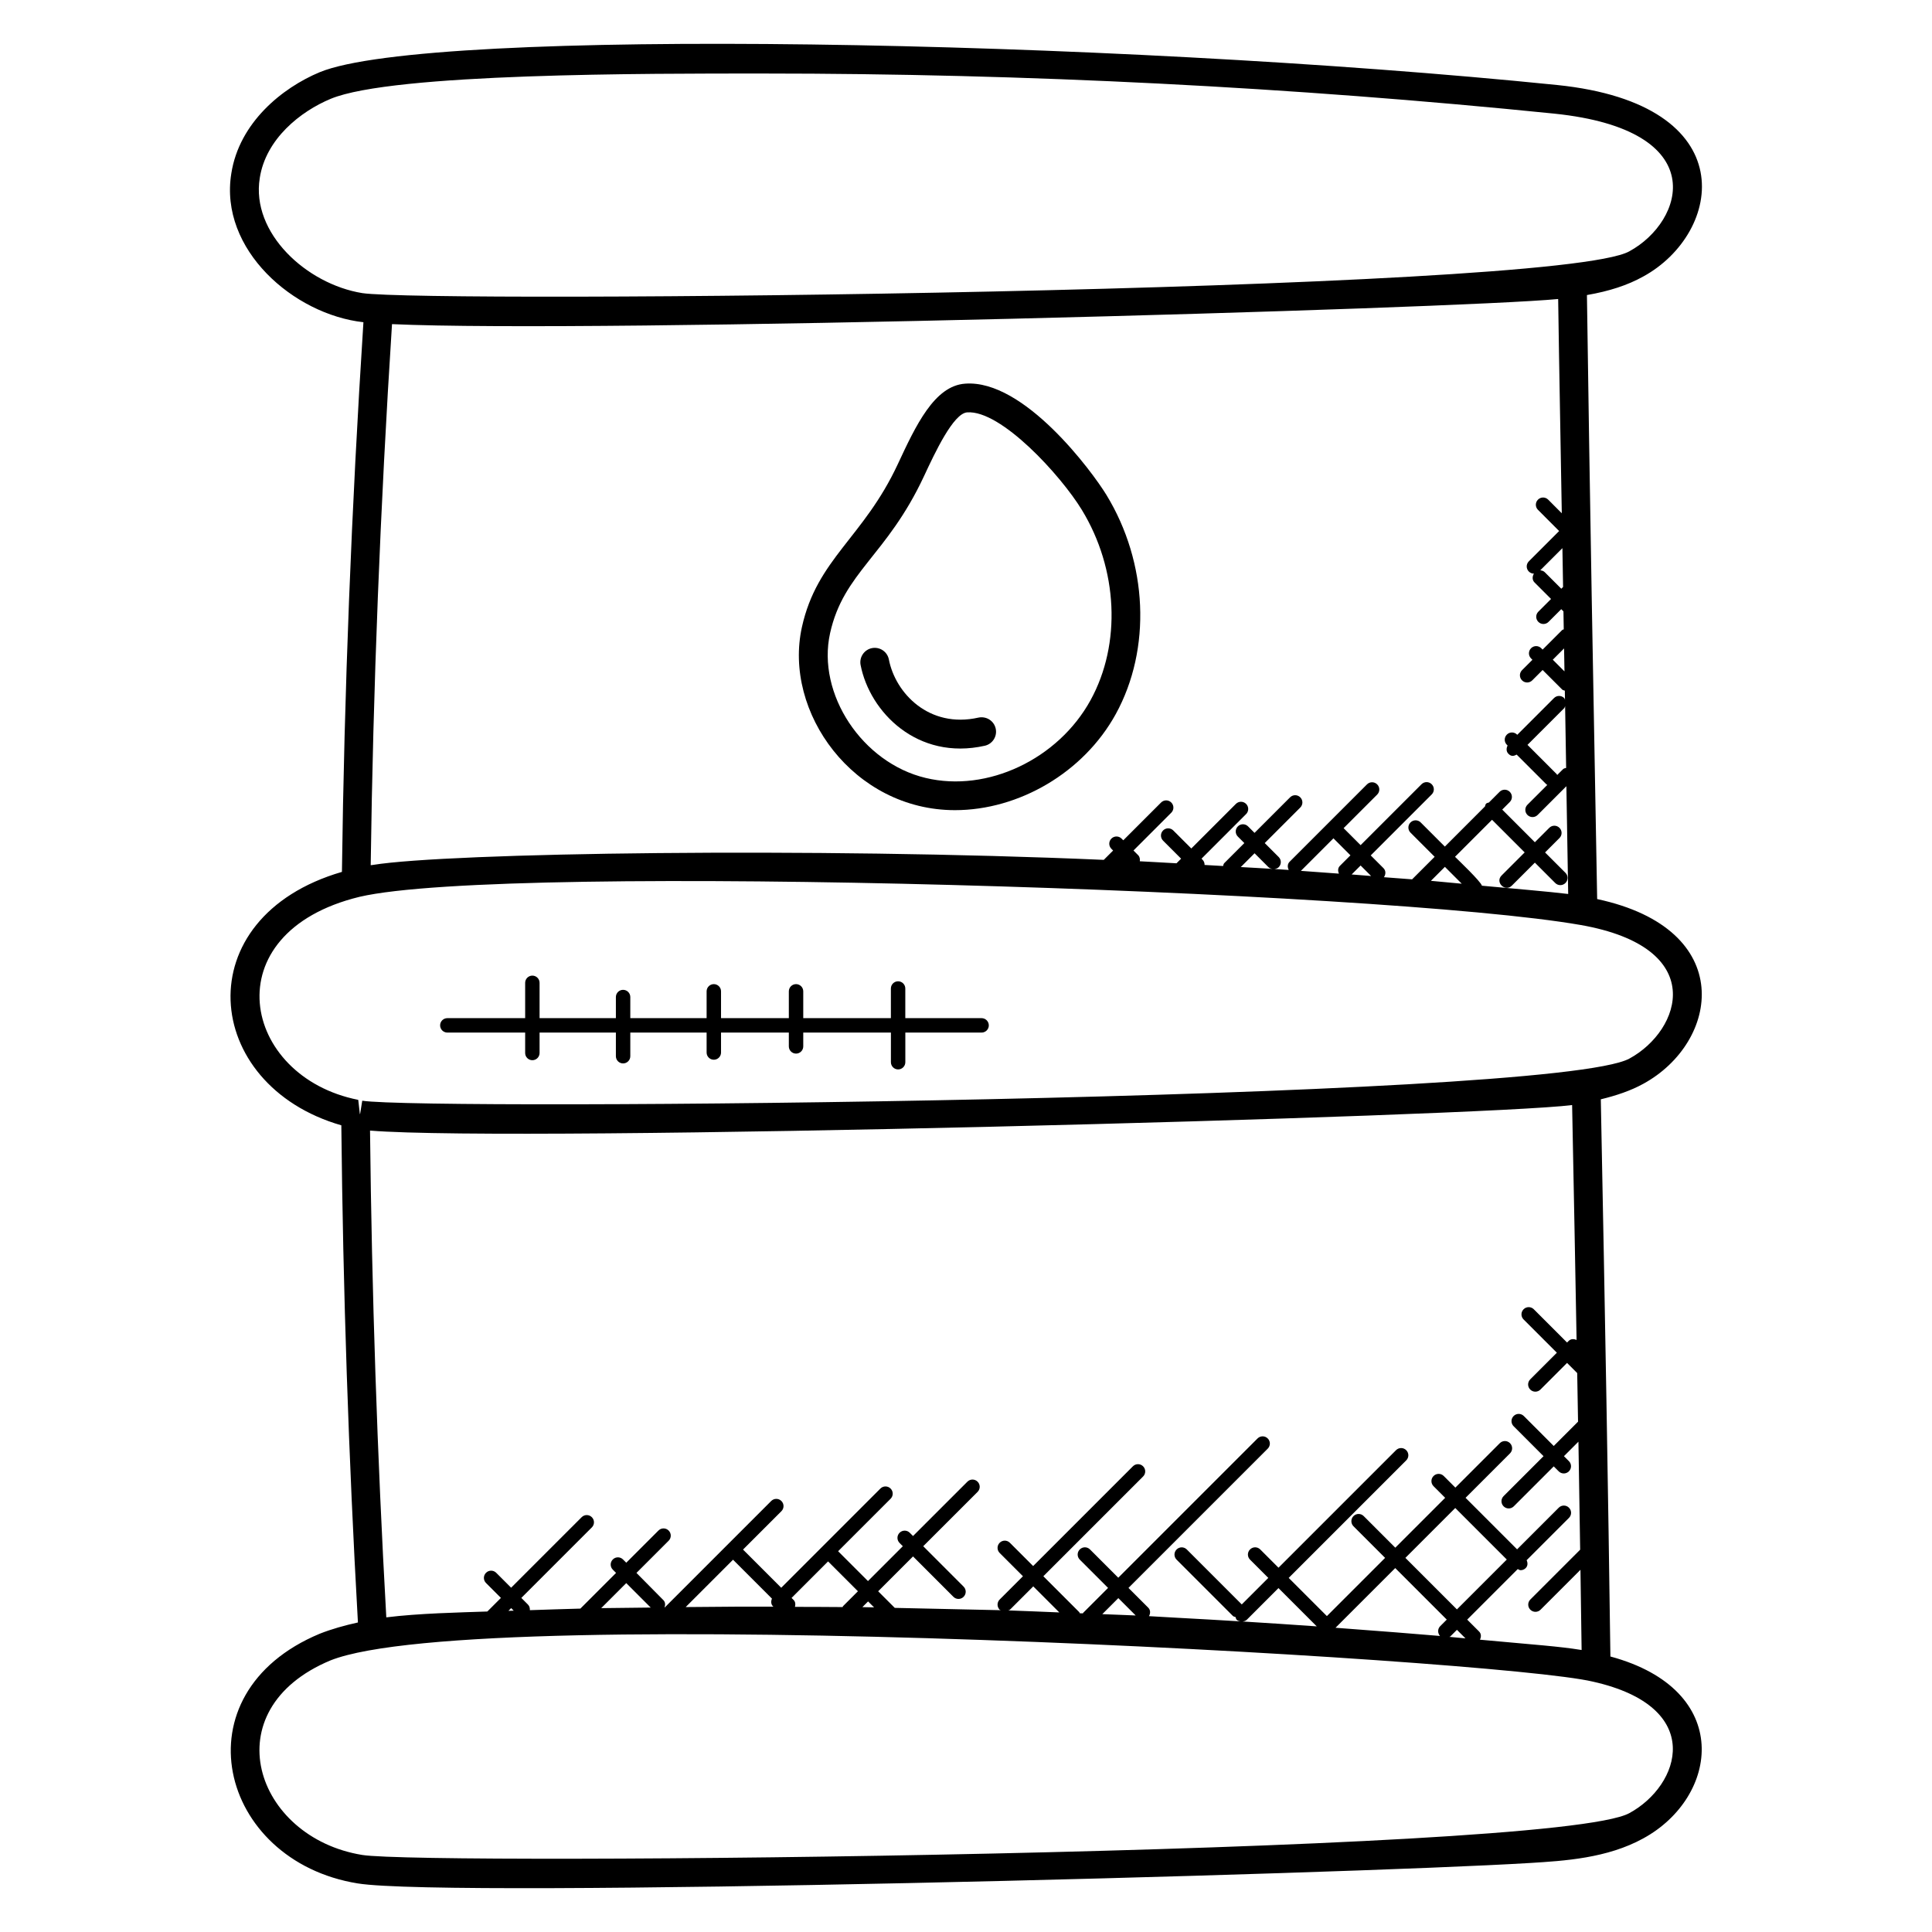 <?xml version="1.0" encoding="UTF-8"?>
<!-- Uploaded to: SVG Repo, www.svgrepo.com, Generator: SVG Repo Mixer Tools -->
<svg fill="#000000" width="800px" height="800px" version="1.1" viewBox="144 144 512 512" xmlns="http://www.w3.org/2000/svg">
 <g>
  <path d="m240.31 229.4c-3.168 49.199-5.082 98.152-5.695 145.66-41.375 12.055-37.258 56.48-0.16 67.16 0.449 43.785 1.93 88.059 4.398 131.75-3.551 0.785-6.93 1.727-10.121 2.984-37.945 15.824-26.801 60.207 10.055 66.168 24.289 3.969 260.97-2.383 310.72-5.414 9.09-0.559 20.41-1.25 29.961-6.504 20.062-10.938 24.082-39.359-8.695-48.215-0.582-43.047-1.375-88.891-2.543-147.66 4.129-1 7.922-2.273 11.25-4.106 20.168-11 25.023-40.984-12.215-48.961-0.984-53.281-1.961-106.63-2.711-160.07 5.894-1.023 10.746-2.586 14.922-4.914 20.977-11.441 27.113-45.633-22.84-50.754-119.05-12.102-298.85-15.406-327.91-3.391-9.953 4.144-21.336 13.371-23.426 26.844-3.262 20.16 16.555 37.367 35.004 39.414zm316.62-6.16c0.266 18.961 0.648 37.855 0.961 56.785l-3.609-3.617c-0.75-0.75-1.953-0.75-2.703 0s-0.75 1.953 0 2.703l5.609 5.617-8.031 8.031c-0.75 0.75-0.75 1.953 0 2.703 0.375 0.375 0.863 0.559 1.352 0.559-0.465 0.742-0.488 1.688 0.152 2.328l4.383 4.383-3.367 3.367c-0.75 0.75-0.75 1.953 0 2.703s1.953 0.75 2.703 0l3.367-3.367 0.582 0.582c0.031 1.586 0.055 3.184 0.082 4.769-0.137 0.078-0.305 0.062-0.418 0.176l-5.184 5.184-0.359-0.359c-0.75-0.75-1.953-0.75-2.703 0s-0.75 1.953 0 2.703l0.359 0.359-2.75 2.75c-0.75 0.75-0.75 1.953 0 2.703s1.953 0.75 2.703 0l2.75-2.75 5.184 5.184c0.191 0.191 0.457 0.199 0.703 0.289 0.016 0.824 0.031 1.641 0.039 2.465-0.082-0.16-0.07-0.359-0.207-0.496-0.75-0.75-1.953-0.75-2.703 0l-9.734 9.734-0.055-0.055c-0.75-0.75-1.953-0.75-2.703 0s-0.75 1.953 0 2.703l0.199 0.199c-0.375 0.719-0.391 1.582 0.215 2.184 0.824 0.824 1.473 0.582 2.184 0.215l7.938 7.938c0.055 0.055 0.137 0.039 0.199 0.082l-5.281 5.273c-0.75 0.75-0.75 1.953 0 2.703s1.953 0.75 2.703 0l7.617-7.617c0.176 9.512 0.305 19.055 0.48 28.559-4.938-0.609-15-1.465-22.863-2.191-0.281-1.113-6.32-6.856-7.129-7.664l9.809-9.809 8.648 8.648-6.113 6.113c-1.809 1.809 0.953 4.449 2.703 2.703l6.113-6.106 5.398 5.398c0.75 0.75 1.953 0.75 2.703 0s0.75-1.953 0-2.703l-5.398-5.398 3.816-3.816c0.75-0.75 0.75-1.953 0-2.703s-1.953-0.75-2.703 0l-3.816 3.816-8.648-8.648 2-2.008c0.75-0.75 0.75-1.953 0-2.703s-1.953-0.75-2.703 0l-2.832 2.832c-0.25 0.09-0.535 0.098-0.734 0.305-0.207 0.207-0.215 0.48-0.305 0.734l-10.633 10.641-6.398-6.398c-0.75-0.75-1.953-0.75-2.703 0s-0.75 1.953 0 2.703l6.398 6.398-5.977 5.977c-2.488-0.207-4.977-0.367-7.465-0.566 0.52-0.742 0.543-1.734-0.121-2.398l-3.375-3.375 16.16-16.16c0.75-0.75 0.75-1.953 0-2.703s-1.953-0.75-2.703 0l-16.141 16.141-4.504-4.504 8.895-8.895c0.75-0.75 0.75-1.953 0-2.703s-1.953-0.75-2.703 0l-20.512 20.512c-0.594 0.594-0.582 1.449-0.223 2.16-1.266-0.082-2.535-0.168-3.801-0.25 0.414-0.047 0.824-0.16 1.137-0.473 0.75-0.75 0.75-1.953 0-2.703l-3.695-3.695 9.418-9.418c0.75-0.75 0.75-1.953 0-2.703s-1.953-0.75-2.703 0l-9.418 9.418-1.719-1.719c-0.75-0.75-1.953-0.75-2.703 0s-0.75 1.953 0 2.703l1.719 1.719-5.312 5.312c-0.215 0.215-0.23 0.504-0.32 0.77-1.633-0.098-3.266-0.191-4.902-0.281 0.008-0.504-0.16-1-0.543-1.391l-0.273-0.273 11.816-11.816c0.75-0.75 0.75-1.953 0-2.703s-1.953-0.75-2.703 0l-11.816 11.816-4.777-4.777c-0.75-0.75-1.953-0.75-2.703 0s-0.75 1.953 0 2.703l4.777 4.777-1.223 1.223c-2.047-0.105-4.09-0.238-6.144-0.344-1.191-0.062-2.383-0.129-3.582-0.191 0.09-0.582 0-1.176-0.441-1.625l-1.23-1.23 10.016-10.016c0.75-0.75 0.75-1.953 0-2.703s-1.953-0.75-2.703 0l-10.016 10.016-0.449-0.449c-0.75-0.75-1.953-0.75-2.703 0s-0.75 1.953 0 2.703l0.457 0.457-2.473 2.473c-76.73-3.336-173.84-1.902-193.7 1.344-0.184 0.031-0.383 0.039-0.574 0.07 0.633-46.777 2.535-94.977 5.648-143.39 53.438 2.465 281.9-4.047 309.04-6.656zm-0.266 126.15c-0.047-0.062-0.031-0.145-0.082-0.199l-7.785-7.793 9.734-9.734c0.152-0.152 0.145-0.375 0.238-0.566 0.098 5.465 0.176 10.938 0.273 16.406-0.289 0.082-0.609 0.113-0.84 0.352zm1.566-49.844-0.473 0.473-4.383-4.383c-0.328-0.328-0.762-0.457-1.199-0.496l5.879-5.879c0.051 3.43 0.113 6.856 0.176 10.285zm0.371 22.379-3.098-3.098 2.992-2.992c0.047 2.031 0.078 4.062 0.105 6.09zm-85.785 51.855 3.656-3.656 3.695 3.695c0.297 0.297 0.688 0.383 1.07 0.441-2.801-0.184-5.617-0.312-8.422-0.48zm15.934 1.008 8.625-8.625 4.504 4.504-2.793 2.793c-0.574 0.574-0.566 1.367-0.258 2.062-0.02 0.008-10.078-0.734-10.078-0.734zm34.457 2.641 3.703-3.703 4.465 4.465c-2.719-0.242-5.438-0.523-8.168-0.762zm-21.008-1.688 2.375-2.375 2.785 2.785c-1.719-0.133-3.434-0.281-5.16-0.41zm58.426 61.105c0.449 22.48 0.84 43.008 1.184 62.266-0.703-0.328-1.52-0.336-2.098 0.246l-0.426 0.426-8.816-8.816c-0.75-0.75-1.953-0.75-2.703 0s-0.75 1.953 0 2.703l8.816 8.816-7.055 7.055c-0.75 0.75-0.75 1.953 0 2.703s1.953 0.75 2.703 0l7.055-7.055 2.688 2.688c0.078 4.352 0.152 8.648 0.223 12.879l-6.441 6.441-7.93-7.938c-0.75-0.75-1.953-0.75-2.703 0s-0.75 1.953 0 2.703l7.93 7.938-10.586 10.586c-0.75 0.75-0.75 1.953 0 2.703s1.953 0.75 2.703 0l10.586-10.586 1.312 1.312c0.75 0.75 1.953 0.75 2.703 0s0.75-1.953 0-2.703l-1.312-1.312 3.84-3.84c0.16 9.809 0.312 19.336 0.457 28.625l-13.199 13.199c-0.75 0.75-0.75 1.953 0 2.703s1.953 0.75 2.703 0l10.578-10.578c0.105 7.176 0.207 14.281 0.305 21.258-0.082-0.016-0.184-0.023-0.266-0.039-5.441-0.887-11.711-1.328-26.68-2.695 0.359-0.719 0.375-1.566-0.223-2.168l-3.152-3.152 13.398-13.398c0.25 0.113 0.473 0.305 0.75 0.305 0.488 0 0.977-0.184 1.352-0.559 0.582-0.582 0.574-1.391 0.25-2.09l11.215-11.215c0.75-0.75 0.75-1.953 0-2.703s-1.953-0.75-2.703 0l-11.039 11.039-13.656-13.656 11.777-11.777c0.75-0.75 0.75-1.953 0-2.703s-1.953-0.75-2.703 0l-11.777 11.777-3.078-3.078c-0.75-0.75-1.953-0.75-2.703 0s-0.75 1.953 0 2.703l3.078 3.078-13.215 13.215-8.375-8.375c-0.75-0.75-1.953-0.75-2.703 0s-0.75 1.953 0 2.703l8.375 8.375-15.426 15.426-10.121-10.121 31.145-31.145c0.75-0.75 0.75-1.953 0-2.703s-1.953-0.75-2.703 0l-31.145 31.145-4.84-4.84c-0.75-0.75-1.953-0.75-2.703 0s-0.75 1.953 0 2.703l4.84 4.84-7.031 7.031-14.566-14.566c-0.75-0.75-1.953-0.75-2.703 0s-0.75 1.953 0 2.703l14.914 14.914c0.199 0.199 0.465 0.199 0.711 0.297 0.09 0.246 0.098 0.512 0.289 0.703 0.297 0.297 0.695 0.391 1.082 0.449-5.625-0.344-11.258-0.672-16.895-0.969-2.098-0.113-4.191-0.25-6.289-0.359-0.375-0.016-0.75-0.047-1.129-0.062 0.406-0.727 0.426-1.617-0.191-2.238l-5.246-5.246 36.906-36.906c0.75-0.75 0.75-1.953 0-2.703s-1.953-0.75-2.703 0l-36.906 36.906-7.496-7.496c-0.75-0.75-1.953-0.75-2.703 0s-0.75 1.953 0 2.703l7.496 7.496-6.609 6.609c-0.039 0.039-0.023 0.098-0.062 0.137-0.281-0.016-0.559-0.023-0.84-0.031-0.062-0.09-0.039-0.215-0.121-0.289l-9.52-9.52 26.434-26.434c0.75-0.75 0.75-1.953 0-2.703s-1.953-0.75-2.703 0l-26.434 26.434-6.168-6.168c-0.75-0.75-1.953-0.75-2.703 0s-0.75 1.953 0 2.703l6.168 6.168-6.168 6.168c-0.75 0.75-0.75 1.953 0 2.703 0.082 0.082 0.215 0.062 0.312 0.129-1.129-0.039-27.023-0.602-28.113-0.617l-4.398-4.398 9.238-9.238 10.695 10.703c0.75 0.75 1.953 0.75 2.703 0s0.75-1.953 0-2.703l-10.695-10.703 14.406-14.398c0.75-0.75 0.75-1.953 0-2.703s-1.953-0.75-2.703 0l-14.406 14.398-0.863-0.863c-0.75-0.75-1.953-0.75-2.703 0s-0.75 1.953 0 2.703l0.863 0.863-9.238 9.238-7.91-7.91 13.906-13.906c0.75-0.75 0.75-1.953 0-2.703s-1.953-0.75-2.703 0l-26.281 26.289-10.121-10.121 10.168-10.168c0.75-0.75 0.75-1.953 0-2.703s-1.953-0.75-2.703 0l-28.191 28.191h-0.07c0.23-0.672 0.215-1.398-0.32-1.93l-7.125-7.203 8.527-8.527c0.75-0.75 0.75-1.953 0-2.703s-1.953-0.75-2.703 0l-8.527 8.527-0.863-0.863c-0.75-0.75-1.953-0.75-2.703 0s-0.75 1.953 0 2.703l0.863 0.863-9.457 9.457c-4.473 0.105-8.922 0.281-13.391 0.418 0.039-0.535-0.09-1.078-0.504-1.488l-1.754-1.762 18.688-18.688c0.75-0.75 0.75-1.953 0-2.703s-1.953-0.75-2.703 0l-18.688 18.688-3.953-3.953c-0.75-0.75-1.953-0.75-2.703 0s-0.75 1.953 0 2.703l3.953 3.953-3.602 3.602c-7.398 0.258-18.121 0.473-26.777 1.551-2.398-42.777-3.848-86.137-4.312-129 39.152 3.234 295-3.734 318.57-6.766zm-86.195 136.39 8.375-8.375 10.145 10.145c-6.559-0.465-13.105-0.895-19.664-1.297 0.41-0.047 0.832-0.152 1.145-0.473zm23.496 2.137 15.824-15.816 13.656 13.656-1.742 1.742c-0.719 0.719-0.703 1.848-0.047 2.594-5.356-0.461-16.48-1.352-27.691-2.176zm18.516-18.52 13.215-13.215 13.656 13.656-13.215 13.215zm11.621 20.93c0.09-0.062 0.215-0.039 0.297-0.121l1.742-1.742 2.266 2.266c-1.434-0.133-2.871-0.277-4.305-0.402zm-91.945-6.016 4.25-4.25 4.602 4.602c-2.945-0.145-5.898-0.219-8.852-0.352zm-24.934-0.992c0.152-0.082 0.344-0.07 0.473-0.199l6.168-6.168 6.902 6.902c-4.519-0.168-9.031-0.391-13.543-0.535zm-132.45 0.117 0.727-0.727 0.68 0.68c-0.469 0.016-0.941 0.031-1.406 0.047zm24.594-0.719 6.633-6.633 6.481 6.481c-2.961 0.039-12.039 0.129-13.113 0.152zm22.383-0.281 12.551-12.551 10.312 10.312c-0.289 0.695-0.289 1.48 0.273 2.047 0.055 0.055 0.137 0.039 0.199 0.082-7.82-0.016-8.711-0.031-23.336 0.109zm37.738-12.102 7.91 7.91-3.953 3.953c-0.07 0.07-0.047 0.168-0.098 0.238-4.215-0.047-8.426-0.039-12.641-0.055 0.184-0.641 0.145-1.32-0.359-1.832l-0.535-0.535zm9.09 12.117 1.512-1.512 1.582 1.574c-1.031-0.012-2.062-0.051-3.094-0.062zm203.27 54.586c0 0.008-0.008 0.008-0.016 0.008-19.914 10.969-318.58 13.906-335.8 11.082-28.426-4.609-39.809-38.449-8.406-51.562 39.891-15.809 308.76-0.512 334.56 5.633 30.078 6.746 23.125 27.52 9.66 34.84zm0-199.96c0 0.008-0.008 0.008 0 0-20.199 11.113-319.05 13.855-335.81 11.168l-0.566 3.504-0.07 0.008-0.426-3.734c-0.008 0-0.008 0-0.016-0.008h-0.008c-30.887-6.121-38.738-44.258 0.328-53.793 39.223-9.191 271.36-1.688 323.6 7.449 34.188 5.981 26.652 27.965 12.973 35.406zm-362.97-233.35c1.609-10.375 10.777-17.656 18.816-21 16.535-6.84 84.051-6.695 114.64-6.695 69.723 0 139.91 3.559 209.58 10.625 42.223 4.352 34.383 28.625 19.945 36.473-0.008 0.008-0.016 0.016-0.031 0.023-19.672 10.93-317.96 13.762-335.78 11.07-14.762-2.387-29.527-15.922-27.168-30.496z"/>
  <path d="m404.98 341.63c2.062-0.465 3.352-2.504 2.887-4.566-0.465-2.055-2.488-3.32-4.559-2.894-13.113 2.953-22.031-6.512-23.746-15.391-0.398-2.07-2.391-3.418-4.473-3.023-2.07 0.406-3.418 2.406-3.023 4.473 2.41 12.457 15.043 25.41 32.914 21.402z"/>
  <path d="m397.08 358.7c16.863 0 34.062-9.895 42.625-25.488 9.473-17.266 8.496-40.059-2.504-58.074-3.727-6.098-21.793-30.648-37.426-29.465-8.16 0.566-13.082 11.113-17.84 21.312-9.121 19.578-21.402 25.074-25.418 43.191-5 22.598 13.707 48.523 40.562 48.523zm-33.105-46.879c3.586-16.191 15.023-20.488 24.887-41.617 2.91-6.238 7.777-16.672 11.449-16.922 8.984-0.656 24.832 16.727 30.383 25.832 9.594 15.727 10.504 35.512 2.32 50.426-8.586 15.648-27.352 24.543-43.695 20.625-16.816-4-28.902-22.273-25.344-38.344z"/>
  <path d="m404.13 413.82h-20.215v-7.856c0-1.055-0.855-1.91-1.91-1.91-1.055 0-1.91 0.855-1.91 1.91v7.856h-23.223v-7.106c0-1.055-0.855-1.91-1.91-1.91-1.055 0-1.91 0.855-1.91 1.91v7.106h-17.969v-7.106c0-1.055-0.855-1.91-1.91-1.91s-1.91 0.855-1.91 1.91v7.106h-20.223v-5.594c0-1.055-0.855-1.91-1.91-1.91-1.055 0-1.91 0.855-1.91 1.91v5.594h-20.223v-9.359c0-1.055-0.855-1.91-1.91-1.91-1.055 0-1.91 0.855-1.91 1.91v9.359h-20.625c-1.055 0-1.91 0.855-1.91 1.91s0.855 1.91 1.91 1.91h20.625v5.414c0 1.055 0.855 1.91 1.91 1.91 1.055 0 1.91-0.855 1.91-1.91v-5.414h20.223v6.266c0 1.055 0.855 1.91 1.91 1.91 1.055 0 1.91-0.855 1.91-1.91v-6.266h20.223v5.289c0 1.055 0.855 1.91 1.91 1.91s1.91-0.855 1.91-1.91v-5.289h17.969v3.664c0 1.055 0.855 1.91 1.91 1.91 1.055 0 1.91-0.855 1.91-1.91v-3.664h23.23v7.856c0 1.055 0.855 1.91 1.91 1.91 1.055 0 1.91-0.855 1.91-1.91v-7.856h20.215c1.055 0 1.91-0.855 1.91-1.91-0.012-1.059-0.863-1.91-1.918-1.91z"/>
 </g>
</svg>